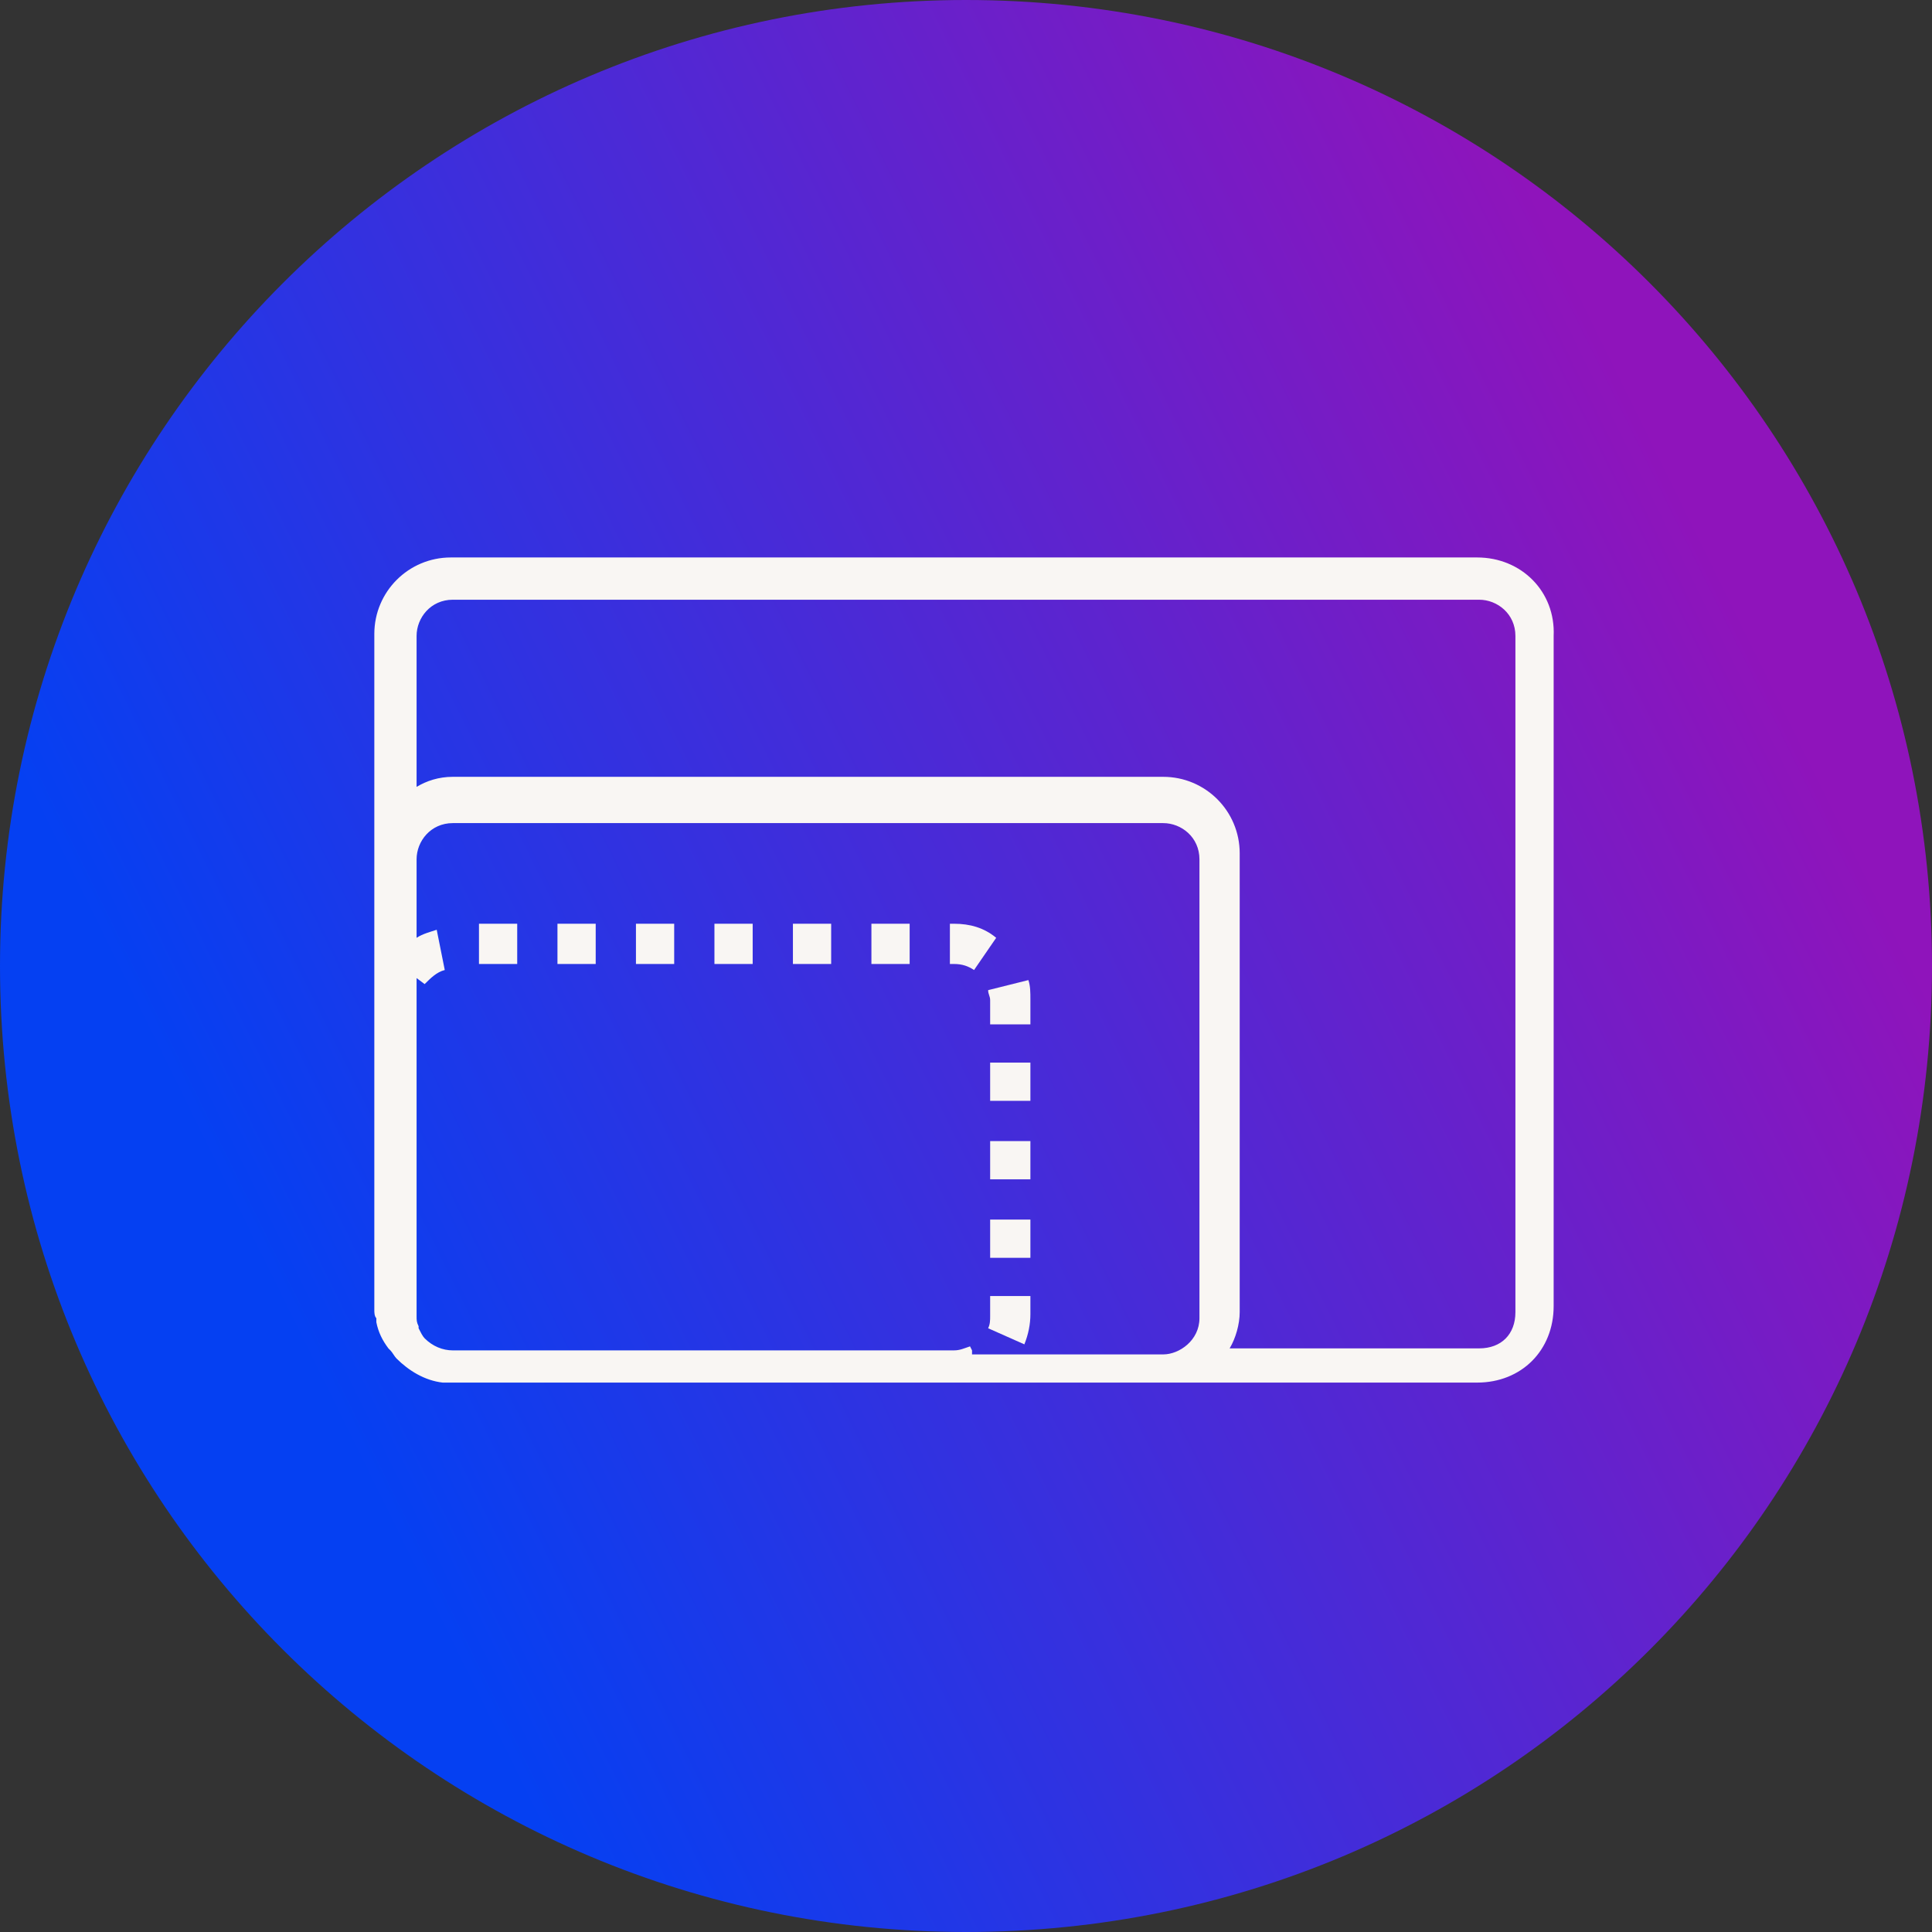 <?xml version="1.0" encoding="utf-8"?>
<!-- Generator: Adobe Illustrator 26.5.0, SVG Export Plug-In . SVG Version: 6.00 Build 0)  -->
<svg version="1.1" xmlns="http://www.w3.org/2000/svg" xmlns:xlink="http://www.w3.org/1999/xlink" x="0px" y="0px"
	 viewBox="0 0 96 96" style="enable-background:new 0 0 96 96;" xml:space="preserve">
<rect x="0" y="0" width="96" height="96" fill="#333333" stroke="none"/>
<style type="text/css">
	.st0{display:none;fill:#F9F6F3;stroke:#FFFFFF;stroke-miterlimit:10;}
	.st1{fill:url(#Bubble_Verlauf_00000071525110853883888460000009297819269839769739_);}
	.st2{display:none;}
	.st3{display:inline;}
	.st4{fill:none;stroke:#FFFFFF;stroke-width:2;stroke-miterlimit:10;}
	.st5{fill:none;stroke:#FFFFFF;stroke-width:2;stroke-miterlimit:10;stroke-dasharray:1.946,1.946;}
	.st6{fill:#F9F6F3;}
	.st7{display:inline;fill:none;stroke:#00FFFF;stroke-width:0.25;stroke-miterlimit:10;}
</style>
<g id="icons">
	<path id="Bubble_Grau" class="st0" d="M48,0L48,0c26.6,0,48,21.5,48,48l0,0c0,26.6-21.4,48-48,48l0,0C21.5,96,0,74.6,0,48l0,0
		C0,21.5,21.5,0,48,0z"/>
	
		<linearGradient id="Bubble_Verlauf_00000031178250531017474110000002409377878496690621_" gradientUnits="userSpaceOnUse" x1="13.904" y1="-496.828" x2="85.964" y2="-461.263" gradientTransform="matrix(1 0 0 -1 0 -432)">
		<stop  offset="0" style="stop-color:#0540F2"/>
		<stop  offset="1" style="stop-color:#8F14BB"/>
	</linearGradient>
	<path id="Bubble_Verlauf" style="fill:url(#Bubble_Verlauf_00000031178250531017474110000002409377878496690621_);" d="M48,0L48,0
		c26.6,0,48,21.5,48,48l0,0c0,26.6-21.4,48-48,48l0,0C21.5,96,0,74.6,0,48l0,0C0,21.5,21.5,0,48,0z"/>
	<g id="pfade_00000141433690665963496080000005502597533803514031_" class="st2">
		<g class="st3">
			<path class="st4" d="M73.4,68.1h-51c-1.5,0-2.8-1.2-2.8-2.8V31.6c0-1.5,1.2-2.8,2.8-2.8h51c1.5,0,2.8,1.2,2.8,2.8v33.7
				C76.3,66.9,75.1,68.1,73.4,68.1z"/>
			<path class="st4" d="M57.8,68.1H22.5c-1.5,0-2.8-1.2-2.8-2.8V42.4c0-1.5,1.2-2.8,2.8-2.8h35.3c1.5,0,2.8,1.2,2.8,2.8v22.8
				C60.6,66.9,59.3,68.1,57.8,68.1z"/>
			<g>
				<path class="st5" d="M47.4,68.1H22.5c-1.5,0-2.8-1.2-2.8-2.8V49.7c0-1.5,1.2-2.8,2.8-2.8h24.9c1.5,0,2.8,1.2,2.8,2.8v15.6
					C50.2,66.9,48.9,68.1,47.4,68.1C47.4,68.1,48.9,68.1,47.4,68.1z"/>
			</g>
		</g>
	</g>
	<g id="fläche">
		<g>
			<path class="st6" d="M73.4,27.7h-51c-2.1,0-3.8,1.7-3.8,3.8v10.9v7.4v1.9v1.9v1.9v1.9v1.9v1.9v1.9v1.8c0,0.1,0,0.1,0,0.2l0,0
				c0,0.1,0,0.3,0.1,0.4c0,0.1,0,0.1,0,0.2c0.1,0.5,0.3,0.9,0.6,1.3c0,0,0,0,0.1,0.1c0.1,0.1,0.2,0.3,0.3,0.4l0,0
				c0.6,0.6,1.4,1.1,2.3,1.2l0,0c0.2,0,0.4,0,0.6,0H24H26h1.9h1.9h1.9h1.9h1.9h1.9h1.9h1.9h1.9h1.9H48h9.8h15.6
				c2.2,0,3.8-1.6,3.8-3.8V31.6C77.3,29.4,75.6,27.7,73.4,27.7z M48.3,67.1l-0.1-0.2c-0.3,0.1-0.5,0.2-0.8,0.2h-1.9h-1.9h-1.9h-1.9
				h-1.9h-1.9h-1.9h-1.9h-1.9h-1.9H26H24h-1.5c-0.5,0-1-0.2-1.4-0.6c-0.1-0.1-0.2-0.3-0.3-0.5c0,0,0,0,0-0.1
				c-0.1-0.2-0.1-0.3-0.1-0.5c0-0.1,0-0.1,0-0.2v-1.8v-1.9v-1.9v-1.9v-1.9v-1.9v-1.9v-1.9v-1.5l0.4,0.3c0.3-0.3,0.6-0.6,1-0.7
				l-0.4-2c-0.3,0.1-0.7,0.2-1,0.4v-3.9c0-0.9,0.7-1.8,1.8-1.8h35.3c0.9,0,1.8,0.7,1.8,1.8v22.8c0,1.1-1,1.8-1.8,1.8H48.3z
				 M75.3,65.2c0,1.1-0.7,1.8-1.8,1.8H61.1c0.3-0.5,0.5-1.2,0.5-1.8V42.4c0-2.1-1.7-3.8-3.8-3.8H22.5c-0.7,0-1.3,0.2-1.8,0.5v-7.5
				c0-0.9,0.7-1.8,1.8-1.8h51c0.9,0,1.8,0.7,1.8,1.8V65.2z"/>
			<rect x="39.4" y="45.9" class="st6" width="1.9" height="2"/>
			<rect x="35.5" y="45.9" class="st6" width="1.9" height="2"/>
			<rect x="31.6" y="45.9" class="st6" width="1.9" height="2"/>
			<rect x="43.3" y="45.9" class="st6" width="1.9" height="2"/>
			<rect x="23.8" y="45.9" class="st6" width="1.9" height="2"/>
			<rect x="27.7" y="45.9" class="st6" width="1.9" height="2"/>
			<rect x="49.2" y="52.8" class="st6" width="2" height="1.9"/>
			<rect x="49.2" y="56.7" class="st6" width="2" height="1.9"/>
			<path class="st6" d="M49.1,49.2c0,0.2,0.1,0.3,0.1,0.5v1.2h2v-1.2c0-0.4,0-0.7-0.1-1L49.1,49.2z"/>
			<path class="st6" d="M47.4,45.9h-0.2v2h0.2c0.4,0,0.7,0.1,1,0.3l1.1-1.6C48.9,46.1,48.2,45.9,47.4,45.9z"/>
			<rect x="49.2" y="60.6" class="st6" width="2" height="1.9"/>
			<path class="st6" d="M49.2,65.4c0,0.2,0,0.4-0.1,0.6l1.8,0.8c0.2-0.5,0.3-1,0.3-1.5v-0.9h-2V65.4z"/>
		</g>
	</g>
</g>
<g id="hilfslinien" class="st2">
	<circle class="st7" cx="48" cy="48" r="35"/>
</g>
</svg>
